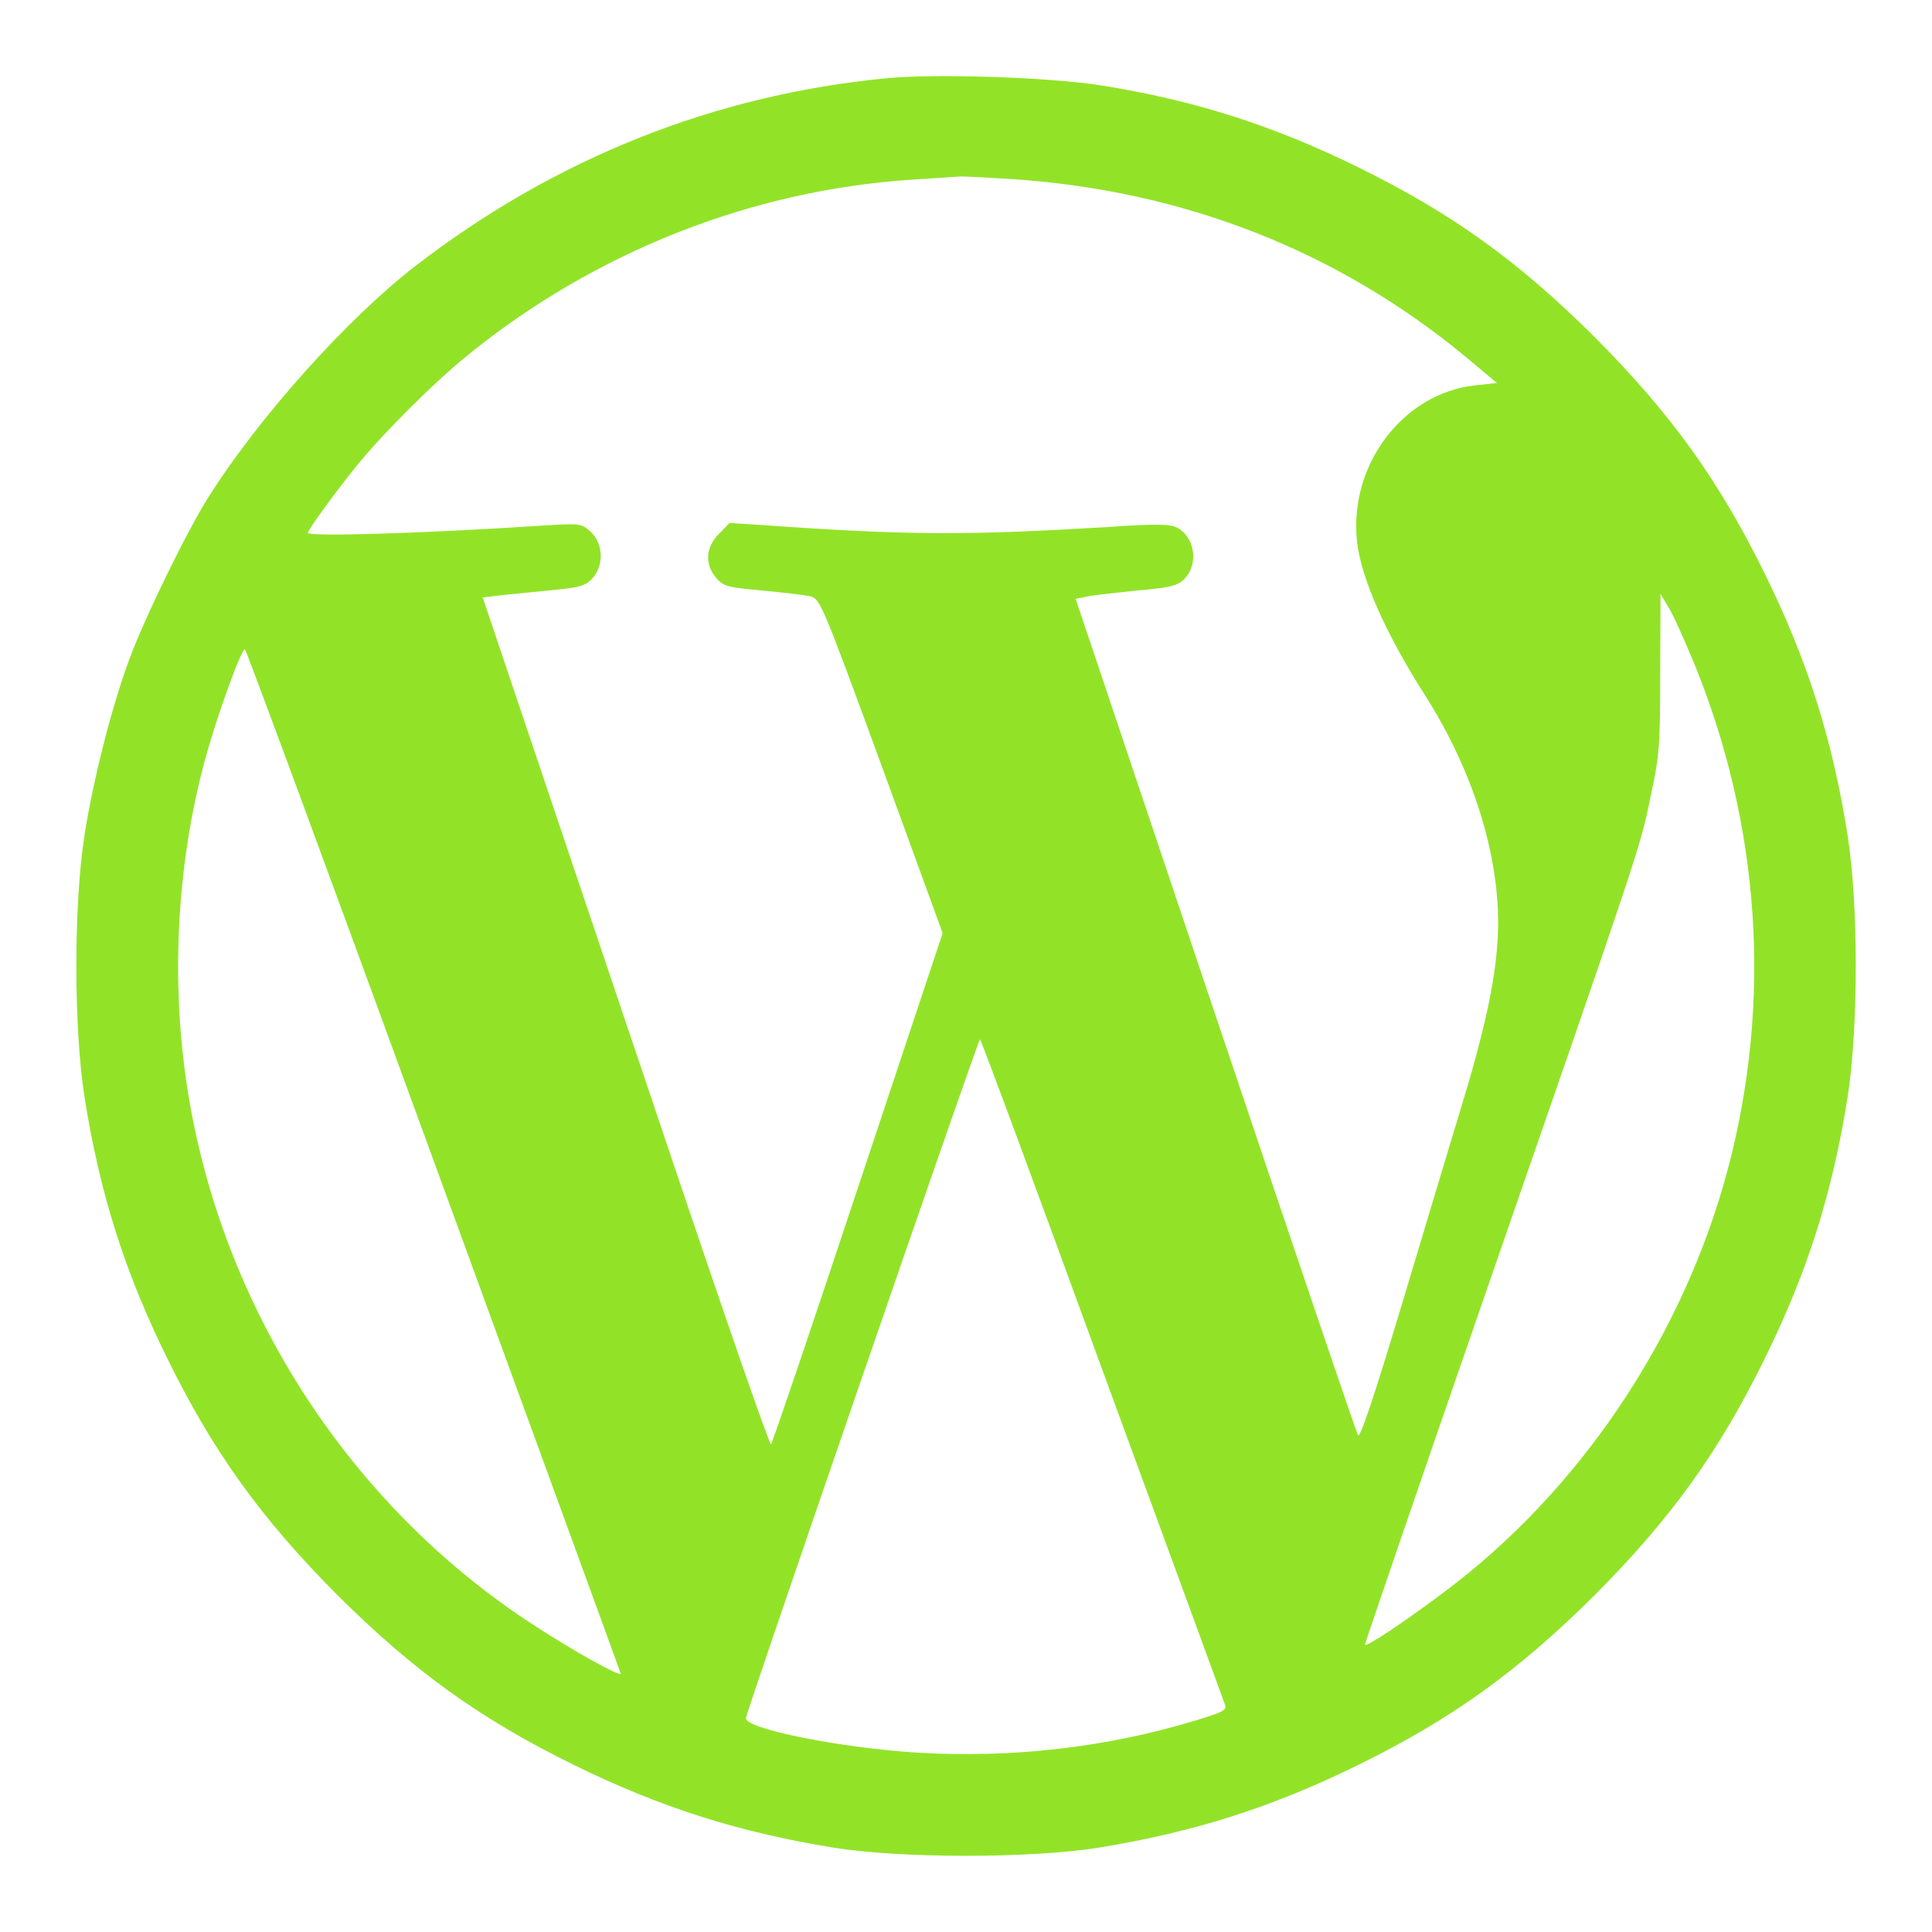 <?xml version="1.0" encoding="utf-8"?>
<!-- Generator: Adobe Illustrator 28.1.0, SVG Export Plug-In . SVG Version: 6.00 Build 0)  -->
<svg version="1.1" id="Layer_1" xmlns="http://www.w3.org/2000/svg" xmlns:xlink="http://www.w3.org/1999/xlink" x="0px" y="0px"
	 viewBox="0 0 512 512" style="enable-background:new 0 0 512 512;" xml:space="preserve">
<style type="text/css">
	.st0{fill:#92E328;}
</style>
<g transform="translate(0,512) scale(0.1,-0.1)">
	<path class="st0" d="M2347.8,4912.5c-455.8-44.3-876.6-212.2-1245.6-496.4c-179.9-138.4-413.4-398.6-548.1-610.8
		c-58.1-91.3-171.6-323.9-212.2-434.6c-47.1-128.3-95-317.4-118.1-465c-28.6-184.5-28.6-507.5,0-692
		c39.7-251.9,105.2-461.4,218.7-692c121.8-248.2,248.2-424.4,451.2-628.4c203.9-203,380.2-329.4,628.4-451.2
		c227.9-111.6,432.7-177.2,687.4-218.7c179.9-28.6,521.3-28.6,701.3,0c254.7,41.5,459.5,107,687.4,218.7
		c248.2,121.8,424.4,248.2,628.4,451.2c203,203.9,329.4,380.2,451.2,628.4c113.5,230.7,179,440.1,218.7,692
		c28.6,184.5,28.6,507.5,0,692c-39.7,251.9-105.2,461.4-218.7,692c-121.8,248.2-248.2,424.4-451.2,628.4
		c-203.9,203-380.2,329.4-628.4,451.2c-227,111.6-437.4,178.1-682.8,216.8C2779.6,4915.2,2477,4925.4,2347.8,4912.5z M2688.3,4644.9
		c454-31.4,860.9-191.9,1200.4-474.3l78.4-65.5l-59.1-6.5c-190.1-21.2-333.1-210.4-311.9-412.4c10.1-96,74.7-242.7,178.1-405.1
		c135.6-211.3,206.7-449.4,194.7-651.4c-6.5-112.6-36-245.4-97.8-448.4c-25.8-84-95-315.6-155-514.9
		c-74.7-248.2-111.6-358.9-117.2-349.7c-4.6,6.5-174.4,508.4-378.3,1114.6l-370,1101.7l32.3,6.5c17.5,3.7,77.5,10.1,131.9,15.7
		c83,7.4,104.3,12,121.8,28.6c40.6,37.8,31.4,111.6-16.6,137.5c-19.4,10.1-51.7,11.1-188.2,1.8c-368.2-22.1-525-22.1-913.5,5.5
		l-84.9,5.5l-27.7-28.6c-36-35.1-38.8-81.2-7.4-117.2c18.5-22.1,29.5-24.9,121.8-33.2c56.3-5.5,113.5-12,128.3-15.7
		c24.9-6.5,31.4-21.2,188.2-449.4l161.5-442.9L2274,1973.6c-122.7-370-227-677.3-230.7-681s-121.8,336.8-263,756.6
		s-311.9,926.4-379.2,1125.7l-121.8,361.7l37.8,4.6c21.2,2.8,82.1,8.3,135.6,13.8c86.7,8.3,98.7,12,118.1,33.2
		c30.4,35.1,27.7,90.4-4.6,121.8c-25.8,23.1-27.7,23.1-122.7,17.5c-321.1-21.2-627.4-30.4-627.4-19.4c0,7.4,64.6,96.9,123.6,170.7
		c70.1,87.7,211.3,228.8,300.8,300.8c335.9,272.2,748.3,435.5,1172.8,464.1c62.7,3.7,120.9,8.3,128.3,8.3
		C2548.9,4653.2,2615.4,4649.5,2688.3,4644.9z M4488.4,3365.1c176.2-429.1,208.5-896.9,91.3-1340.7
		c-118.1-446.6-394-857.2-756.6-1126.6c-109.8-82.1-201.1-142.1-205.8-136.6c-0.9,1.8,140.3,414.3,314.6,917.2
		c420.8,1214.3,413.4,1191.2,442,1328.7c24,109.8,25.8,137.5,25.8,329.4l0.9,209.5l20.3-34.1
		C4433.1,3493.3,4462.6,3426.9,4488.4,3365.1z M1148.3,2046.5c271.3-743.7,495.5-1356.4,496.4-1361c5.5-13.8-133.8,63.7-243.6,136.6
		c-471.5,311-800.9,816.6-898.7,1377.6c-51.7,297.1-36.9,621.9,41.5,908.9c31.4,115.3,95,290.7,105.2,290.7
		C651.9,3399.2,877,2790.2,1148.3,2046.5z M2920.8,1491.1c176.2-480.7,322.9-880.3,325.7-889.5c5.5-12.9-6.5-19.4-73.8-39.7
		c-238.1-72.9-489-101.5-740-86.7c-207.6,12.9-461.4,63.7-455.8,92.3c5.5,29.5,615.4,1798.3,620.1,1798.3
		C2599.7,2365.8,2745.5,1971.8,2920.8,1491.1z"/>
</g>
</svg>
